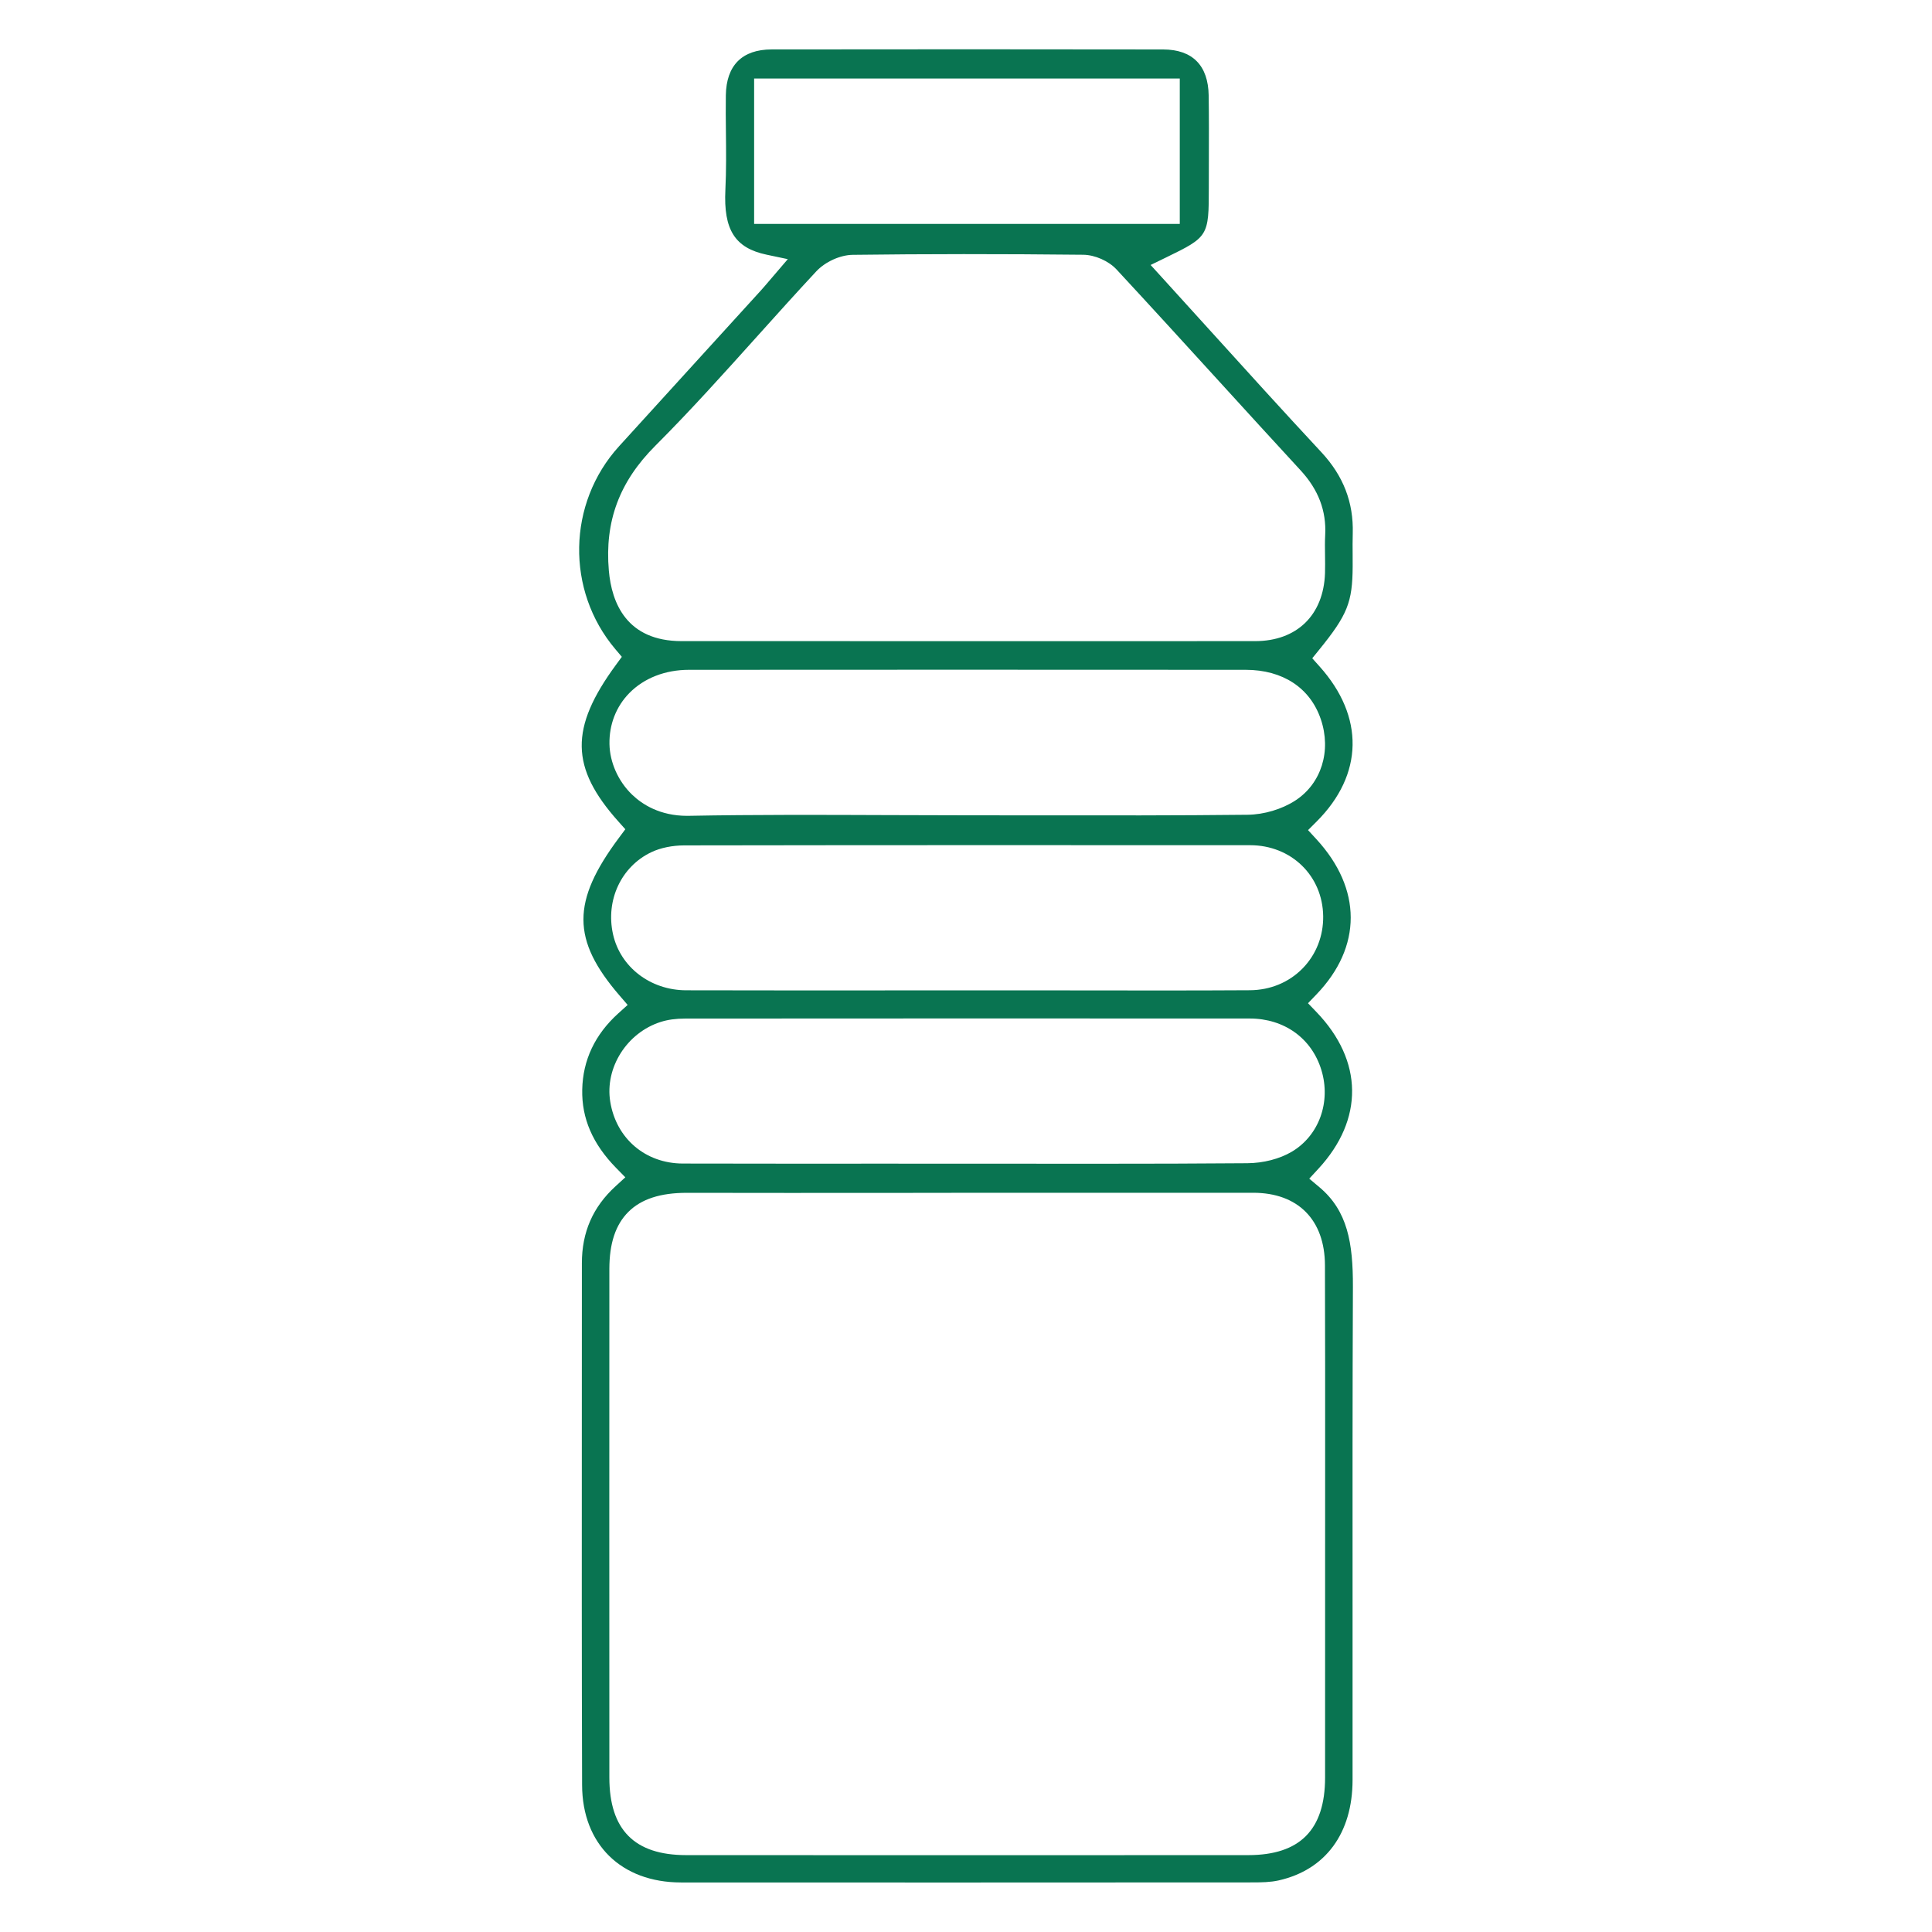 <?xml version="1.0" encoding="UTF-8"?> <svg xmlns="http://www.w3.org/2000/svg" xmlns:xlink="http://www.w3.org/1999/xlink" version="1.1" id="Layer_1" x="0px" y="0px" viewBox="0 0 720 720" style="enable-background:new 0 0 720 720;" xml:space="preserve"> <style type="text/css"> .st0{fill:#097451;} </style> <g> <path class="st0" d="M491.75,442.47l-3.83-3.22l3.4-3.68c17-18.41,16.74-40.23-0.69-58.39l-3.18-3.31l3.18-3.31 c17.01-17.7,16.99-39.32-0.06-57.83l-3.1-3.37l3.24-3.24c17.44-17.46,17.83-39.06,1.05-57.76l-2.72-3.04l2.57-3.17 c10.55-13.01,12.42-17.66,12.49-31.08c0.01-1.5,0-3-0.01-4.5c-0.02-2.53-0.04-5.15,0.04-7.77c0.33-11.56-3.49-21.46-11.69-30.27 c-14.18-15.23-28.39-30.92-42.13-46.09c-5.73-6.32-11.46-12.65-17.21-18.97l-4.3-4.72l5.74-2.79c15.81-7.69,15.95-7.94,15.95-26.1 c0-3.41,0.01-6.82,0.02-10.23c0.03-7.88,0.05-16.03-0.07-24.03c-0.17-11.22-6.04-17.15-16.99-17.17 c-23.68-0.04-47.9-0.06-72.49-0.06c-24.17,0-48.69,0.02-73.39,0.05c-11,0.02-16.9,5.93-17.07,17.1c-0.07,4.57-0.02,9.25,0.03,13.78 c0.08,7,0.15,14.25-0.2,21.42c-0.74,14.92,3.57,21.71,15.36,24.19l7.9,1.67l-6.98,8.15c-1.09,1.28-2.02,2.38-2.99,3.45 l-20.78,22.82c-10.73,11.78-21.46,23.56-32.17,35.35c-19.25,21.2-19.84,53.69-1.36,75.56l2.43,2.87l-2.22,3.03 c-17.24,23.52-17.01,38.24,0.92,58.32l2.6,2.91l-2.33,3.13c-17.75,23.79-17.71,38.08,0.15,58.8l3.05,3.54l-3.47,3.13 c-8.71,7.86-13.24,17.43-13.46,28.46c-0.22,10.72,3.91,20.24,12.6,29.12l3.46,3.53l-3.65,3.34c-8.44,7.72-12.54,17.09-12.54,28.66 c0,19.28-0.01,38.57-0.02,57.85c-0.02,44.79-0.05,91.1,0.1,136.65c0.07,22.03,14.55,36.27,36.87,36.29 c64.73,0.04,134.44,0.03,213.11-0.02c3.19,0,6.57-0.06,9.6-0.74c17.49-3.94,27.54-17.59,27.55-37.44c0.02-21.72,0.01-43.43,0-65.15 c-0.02-38.89-0.04-79.1,0.13-118.66C504.24,463.17,502.19,451.25,491.75,442.47z M281.04,83.46V29.26h158.63v54.19H281.04z M226.9,212.65c-1.59-18.33,3.91-33.12,17.32-46.53c13.03-13.03,25.6-27.03,37.77-40.57c7.23-8.04,14.7-16.36,22.21-24.42 c3.33-3.57,8.91-6.1,13.58-6.16c26.82-0.34,54.91-0.36,85.87-0.03c4.39,0.04,9.52,2.31,12.48,5.51 c12.71,13.71,25.52,27.75,37.9,41.33c10.2,11.19,20.4,22.37,30.66,33.5c6.65,7.21,9.65,15.11,9.17,24.13 c-0.13,2.42-0.1,4.87-0.06,7.45c0.03,2.19,0.06,4.46-0.01,6.75c-0.52,15.61-10.49,25.31-26.02,25.32 c-15.73,0.01-31.47,0.01-47.2,0.01c-10,0-19.99,0-29.99,0l-136.51-0.01C233.49,238.94,227.94,224.64,226.9,212.65z M227.13,277.27 c-0.13-7.25,2.5-14,7.41-18.99c5.48-5.58,13.37-8.66,22.23-8.66c63.54-0.05,131.4-0.05,207.46,0c13.81,0.01,24.01,6.71,27.99,18.39 c4.03,11.84,0.2,24.04-9.52,30.34c-5.01,3.25-11.66,5.22-17.78,5.29c-26.35,0.29-53.13,0.25-79.04,0.22 c-8.48-0.01-16.97-0.02-25.45-0.02c-10.02,0-20.04-0.04-30.07-0.08c-24.12-0.09-49.07-0.19-73.57,0.27c-0.23,0-0.46,0.01-0.69,0.01 c-10.18,0-16.78-4.28-20.55-7.91C230.39,291.16,227.25,284.11,227.13,277.27z M228.45,348.15c-2.81-12.65,3.05-25.22,14.27-30.56 c3.42-1.63,7.81-2.53,12.34-2.54c71.69-0.12,143.7-0.1,210.83-0.07c15.33,0.01,27.03,11.39,27.22,26.47 c0.09,7.41-2.64,14.33-7.69,19.47c-5.08,5.18-12.04,8.06-19.58,8.11c-11.09,0.07-22.29,0.09-33.41,0.09 c-7.48,0-14.91-0.01-22.25-0.02c-7.66-0.01-15.35,0-22.98-0.02l-56.96,0.01c-24.84,0.01-49.69,0.02-74.54-0.04 C242.39,369.02,231.18,360.42,228.45,348.15z M227.42,410.57c-2.06-12.67,6.21-25.73,18.82-29.73c2.65-0.84,5.64-1.25,9.16-1.25 c71.2-0.05,141.97-0.06,210.33-0.02c12.86,0.01,23.1,7.36,26.71,19.19c3.65,11.96-0.91,24.5-11.09,30.49 c-4.51,2.65-10.53,4.21-16.53,4.25c-18.18,0.15-36.56,0.19-54.72,0.19c-8.32,0-16.59-0.01-24.78-0.01 c-8.33-0.01-16.65-0.01-24.98-0.01l-29.72-0.01c-25.39,0.01-50.78,0.02-76.17-0.04C240.51,433.57,229.65,424.31,227.42,410.57z M493.84,548.29l-0.01,30.52l0,24.49c0.01,19.73,0.01,39.46-0.01,59.18c-0.02,19.42-9.38,28.86-28.61,28.87 c-34.46,0.02-68.93,0.03-103.39,0.03c-35.38,0-70.76-0.01-106.14-0.03c-19.23-0.01-28.58-9.46-28.59-28.9 c-0.02-63.17-0.03-126.34,0-189.5c0-9.59,2.32-16.55,7.07-21.3c4.8-4.79,11.93-7.12,21.78-7.12c0.04,0,0.08,0,0.12,0 c24.73,0.05,49.47,0.04,74.2,0.03l30.19-0.04l30.93,0c25.2,0,50.41,0.01,75.61-0.01c0.01,0,0.02,0,0.03,0 c16.71,0,26.7,10.1,26.75,27.02C493.86,497.11,493.85,522.7,493.84,548.29z"></path> </g> <g> <path class="st0" d="M2126.41,159.39c-6.34-14.83-9.39-30.72-9.35-48.57c0.32-121.3,0.33-248.94,0.03-390.2 c-0.04-17.9,2.65-31.31,8.72-43.47c10.93-21.91,15.44-45.18,13.4-69.14c-0.39-4.6-0.39-9.28,0-13.91 c0.92-10.79-2.75-17.51-11.86-21.65h-336.87c-7.98,3.85-11.46,8.1-11.6,14.05c-0.08,3.48-0.2,6.97-0.32,10.47 c-0.47,13.9-0.96,28.27,1.17,41.71c1.48,9.34,4.95,18.38,8.61,27.95c2.21,5.76,4.5,11.73,6.32,17.79 c2.82,9.38,5.57,19.37,5.6,29.35c0.17,66.3,0.19,133.71,0.21,198.9c0.02,64.95,0.04,132.11,0.21,198.16 c0.03,13.64-1.04,31.51-9.7,48.78c-10.04,20.01-14.23,41.5-12.45,63.87c0.44,5.49,0.43,11.07-0.01,16.59 c-0.87,10.81,2.8,17.54,11.88,21.67h336.87c7.97-3.85,11.46-8.09,11.61-14.05c0.07-2.64,0.14-5.29,0.22-7.94 c0.43-14.51,0.88-29.5-0.89-43.76C2136.63,183.33,2131.2,170.62,2126.41,159.39z M2095.77-417.73h33.51v55.33h-33.51V-417.73z M2051.77-417.75h33.54v55.59h-33.54V-417.75z M2007.99-417.75h33.52v55.61h-33.52V-417.75z M1963.94-417.75h33.53v55.65h-33.53 V-417.75z M1920.23-417.71h33.31v55.5h-33.31V-417.71z M1876.27-417.71h33.42v55.6h-33.42V-417.71z M1832.33-417.51h33.77v55.26 h-33.77V-417.51z M1788.5-417.71h33.45v55.59h-33.45V-417.71z M1793.65,178.69c1.22-3.1,2.49-6.13,3.74-9.13 c2.78-6.66,5.4-12.95,7.34-19.41c2.52-8.42,4.99-17.33,5.01-25.65c0.21-86.71,0.22-174.88,0.24-260.14 c0.01-51.64,0.02-103.27,0.07-154.91c0.01-12.22-4.28-23.66-8.3-33.41c-1.88-4.56-3.7-9.15-5.58-13.89l-5.7-14.3h336.71l-2.98,7.56 c-1.11,2.82-2.28,5.57-3.43,8.31c-2.51,5.94-4.88,11.55-6.49,17.3l-0.83,2.96c-2.62,9.32-5.34,18.95-5.36,28.05 c-0.42,133.51-0.42,271.53-0.01,410.23c0.03,9.47,2.82,19.47,5.52,29.14l0.35,1.26c1.61,5.77,4.04,11.44,6.62,17.44 c1.2,2.8,2.42,5.65,3.59,8.58l3.03,7.58h-336.51L1793.65,178.69z M1822.07,251.91h-33.66v-55.4h33.66V251.91z M1865.86,251.94 h-33.51v-55.6h33.51V251.94z M1909.85,251.91h-33.46v-55.58h33.46V251.91z M1953.72,252.02h-33.38v-55.53h33.38V252.02z M1997.56,251.88h-33.42v-55.62h33.42V251.88z M2041.43,251.93h-33.57v-55.34h33.57V251.93z M2085.29,251.92h-33.54v-55.35h33.54 V251.92z M2129.18,251.92h-33.55v-55.35h33.55V251.92z"></path> <path class="st0" d="M1861.46-297.61c23.23,0.06,46.45,0.05,69.68,0.04l27.38,0c31.45,0,62.9,0.01,94.34,0l1.51,0.02 c1.41,0.02,2.72,0.04,3.82-0.13c2.58-0.39,3.73-1.59,3.95-4.14c0.22-2.54-0.7-3.92-3.08-4.64c-1.74-0.52-4.13-0.52-6.43-0.53 c-34.88-0.03-69.68-0.04-104.49-0.03l-83.65-0.01c-1-0.01-2.02-0.03-3.02,0.03c-1.42,0.08-6.04,0.68-5.97,4.85 C1855.56-298.41,1858.77-297.62,1861.46-297.61z"></path> <path class="st0" d="M2054.52,131.96c-24.58-0.27-49.6-0.25-73.78-0.22c-7.29,0.01-14.58,0.02-21.88,0.02l-26.48,0 c-7.87,0-15.74,0-23.61,0c-15.66,0-31.32,0.01-46.98,0.04c-2.36,0-4.24,0.6-5.29,1.67c-0.72,0.74-1.06,1.72-1.03,3 c0.08,4,4.42,4.65,6.28,4.74c0.85,0.05,1.71,0.03,2.56,0.02l16.81-0.01c57.02,0.01,114.05,0.01,171.08-0.01l1.38,0.01 c1.81,0.02,3.51,0.04,4.82-0.28c2.21-0.53,3.45-2.16,3.84-3.41c0.34-1.1,0.15-2.06-0.57-2.85 C2060.4,133.25,2057.06,131.99,2054.52,131.96z"></path> </g> <g> <path class="st0" d="M464.41,1059.61c-2.02-4.1-4.03-8.2-6.05-12.31c-9.1-18.57-18.51-37.78-28.83-56 c-10.65-18.81-15.17-37.1-14.21-57.54c0.48-10.31-2.62-19.28-8.97-25.96c-6.81-7.16-16.96-11.12-28.57-11.15 c-15.33-0.04-30.67-0.03-46-0.02l-31.68,0.01v-32.85c0.01-12.83,3.08-15.96,15.66-15.96l28.68,0c17.21,0,34.42,0,51.62-0.01 c7.02-0.01,7.91-0.91,7.93-8.08c0.01-3.8-0.01-7.6-0.03-11.4c-0.04-7.54-0.09-15.34,0.15-23.03c0.12-3.81-0.71-6.36-2.82-8.45 h-98.1c-0.52,0.34-1.2,0.69-2.04,0.87c-33.51,7.4-51.99,30.25-52.04,64.35c-0.01,6.71-0.01,13.43,0,20.34l0,14.23l-32.08-0.01 c-15.29-0.01-30.59-0.02-45.88,0.03c-22.66,0.07-37.41,14.86-37.59,37.68c-0.02,2.49,0.01,4.99,0.04,7.49 c0.06,4.82,0.11,9.8-0.18,14.76c-0.21,3.55-0.95,8.75-3.24,13.33c-7.1,14.17-14.4,28.52-21.46,42.41 c-7.84,15.42-15.95,31.35-23.8,47.08c-1.69,3.38-2.73,7.64-2.84,11.69c-0.3,10.35-0.24,20.93-0.19,31.15 c0.02,4.05,0.04,8.09,0.04,12.13l0.01,72.79c0.01,74.04,0.02,150.61-0.06,225.91c-0.02,14.43,5.06,24.9,15.53,32.01 c2.94,2,6.49,3.38,10.23,4.84c1.5,0.58,3.04,1.18,4.57,1.84h324.95c24.22-9.11,30.16-17.98,30.16-44.47l0-50.64 c0.01-93.55,0.01-190.29-0.14-285.43C467.15,1067.37,466.15,1063.14,464.41,1059.61z M300.22,906.15l30.41,0 c15.59-0.01,31.17-0.01,46.77,0.01c18.15,0.03,28.63,10.47,28.76,28.65c0.03,4.59,0.02,9.18,0.02,13.91l-0.01,10.89H300.22V906.15z M258.62,862.05c0.02-33.8,21.92-55.66,55.81-55.69c15.8-0.01,31.59-0.01,47.38-0.01l32.32,0v31.97l-31.71,0 c-16.24-0.01-32.48-0.01-48.72,0.01c-15.1,0.02-23.09,7.93-23.1,22.89c-0.02,31.62-0.02,63.23-0.01,94.85l0,54.29h-31.97l0-51.35 C258.61,926.7,258.61,894.37,258.62,862.05z M143.55,927.9c1.04-11.42,11.62-21.25,23.12-21.46c19.05-0.35,38.4-0.27,57.12-0.2 c6.42,0.03,12.83,0.05,19.25,0.06c1.68,0,2.88,0.8,3.52,1.24l0.18,0.12l2.31,1.21l-0.06,2.58v48.21H143.36v-4.32 c0-2.75-0.06-5.5-0.12-8.25C143.11,940.8,142.97,934.32,143.55,927.9z M101.1,1048.33c2.19-4.35,4.28-8.5,6.38-12.65l6.07-11.97 c7.79-15.38,15.85-31.28,23.99-46.82c1.76-3.35,6.13-6.99,10.12-7.03c26.6-0.25,53.62-0.21,79.77-0.18l14.86,0.02 c0.96,0,1.76,0.21,2.4,0.39c0.2,0.05,0.42,0.11,0.67,0.17l3.39,0.75v39.69l-9.52-0.01c-3.91-0.01-7.86-0.02-11.8,0.02 c-2.91,0.03-5.08,0.64-6.11,1.71c-0.25,0.25-1,1.03-0.94,3.21c0.05,1.7,0.12,4.55,6.92,4.56c31.52,0.04,63.05,0.04,94.58,0 c6.79-0.01,6.87-2.86,6.92-4.56c0.06-2.18-0.69-2.96-0.93-3.21c-1.03-1.07-3.2-1.67-6.1-1.7c-3.82-0.04-7.63-0.03-11.55-0.02 l-9.76,0.01v-40.15l3.89-0.39c0.42-0.04,0.85-0.1,1.3-0.16c1.16-0.15,2.47-0.32,3.87-0.32l11.65-0.01 c25.91-0.03,52.72-0.06,79.09,0.15c3.69,0.03,8.86,2.32,10.76,5.97c10.86,20.8,21.65,42.07,32.08,62.64l6.82,13.43 c0.37,0.73,0.61,1.41,0.86,2.13c0.11,0.32,0.23,0.67,0.38,1.07l2.2,5.84H94.77L101.1,1048.33z M457.79,1158.35 c0,84.73,0,169.45-0.01,254.18c0,19.44-10.34,29.72-29.89,29.72c-49.19,0.01-98.39,0.01-147.57,0.01c-52.98,0-105.94,0-158.92-0.01 c-19.61,0-29.98-10.24-29.98-29.62c-0.01-82.61-0.01-165.22-0.01-247.82v-93.87h366.37V1158.35z"></path> <path class="st0" d="M141.39,1257.92c7.77,61.88,59.46,110.46,122.92,115.5c28.08,2.22,56.91-4.81,81.17-19.84 c25.41-15.73,44.59-38.99,55.47-67.27c8.48-22.06,8.87-45.01,8.51-68.55c-0.14-9.37-0.42-9.64-9.84-9.64 c-30.56-0.01-61.12-0.01-91.7-0.01l-124.05,0c-3.57,0-7.13-0.01-10.7-0.02c-3.5-0.01-7.05-0.02-10.62-0.02 c-5.4,0-10.83,0.02-16.21,0.08c-5.98,0.07-6.43,2.21-6.4,5.01c0.03,3.38,0.03,6.77,0.03,10.16 C139.98,1234.77,139.97,1246.6,141.39,1257.92z M357.93,1217.97l0.2,4.12c0.84,17.73,0.93,34.97-7.17,51.02l-2.69,5.33 l-60.48-60.47H357.93z M279.73,1227.64l61.38,61.74l-2.19,2.98c-11.85,16.11-35.92,28.99-54.79,29.32l-4.4,0.08V1227.64z M191.53,1221.68l0.61-3.6h68.55l-59.78,59.81l-2.72-5.22C191.4,1259.63,188.67,1238.66,191.53,1221.68z M269.3,1227.11v95.7 l-4.91-0.67c-22.06-3.02-40.44-13.13-54.64-30.04l-2.55-3.04L269.3,1227.11z M149.9,1222.38l0.22-2.09l1.78-1.12 c0.17-0.1,0.28-0.19,0.37-0.25c0.47-0.34,1.45-1.04,2.95-1.04c1.78,0,3.76-0.19,5.84-0.39c5.71-0.55,11.62-1.12,16.11,1.96 c4.41,3.03,4.27,9.9,4.13,16.54c-0.04,1.75-0.07,3.4-0.02,4.83c1.9,51.09,42.65,91.32,92.77,91.61c0.18,0,0.35,0,0.53,0 c23.97,0,46.76-9.15,64.24-25.79c17.61-16.77,27.88-39.29,28.91-63.43c0.27-6.28,0.32-11.32,0.17-15.86 c-0.07-2.15,0.09-5.28,2.38-7.53c1.7-1.67,4.08-2.41,7.25-2.26c3.92,0.19,7.97,0.15,11.88,0.1c1.73-0.02,3.45-0.04,5.17-0.04h3.8 l0.49,3.77c6.04,46.71-12.7,91.06-50.13,118.63c-22.06,16.25-48.05,24.47-74.11,24.47c-22.37,0-44.79-6.05-64.84-18.26 C166.96,1320.15,144.57,1273.85,149.9,1222.38z"></path> </g> <g id="XMLID_731_"> <g id="XMLID_727_"> <g id="XMLID_729_"> <path class="st0" d="M1958.09,1154.23h-272.91l-54.99-171.01l9.3-0.08c364-3,366.37-0.68,369.05,2l2.95,2.95L1958.09,1154.23z M1695.13,1140.56h253l46.43-144.46c-39.58-1.29-218.86-0.41-345.66,0.61L1695.13,1140.56z"></path> </g> </g> <g id="XMLID_728_"> <g id="XMLID_730_"> <path class="st0" d="M1958.09,1312.46h-272.91l-54.99-171.01l9.3-0.08c364-2.99,366.37-0.68,369.05,2l2.95,2.95L1958.09,1312.46z M1695.13,1298.79h253l46.43-144.46c-39.58-1.29-218.86-0.41-345.66,0.61L1695.13,1298.79z"></path> </g> </g> </g> <g id="XMLID_735_"> <g id="XMLID_732_"> <polygon class="st0" points="2165.27,1180.48 2102.81,1180.48 2055.24,1037.73 2068.21,1033.41 2112.66,1166.81 2165.27,1166.81 "></polygon> </g> <g id="XMLID_734_"> <polygon class="st0" points="2599.18,1180.48 2526.77,1180.48 2480.74,1042.4 2429.19,1042.4 2383.16,1180.48 2311.5,1180.48 2265.49,1042.4 2213.92,1042.4 2167.89,1180.48 2105.44,1180.48 2105.44,1166.81 2158.04,1166.81 2204.07,1028.73 2275.34,1028.73 2321.35,1166.81 2373.31,1166.81 2419.34,1028.73 2490.59,1028.73 2536.73,1166.81 2589.33,1166.81 2633.79,1033.41 2646.77,1037.73 "></polygon> </g> <g id="XMLID_733_"> <polygon class="st0" points="2061,1287.62 2048.56,1281.96 2101.05,1166.81 2158.04,1166.81 2204.07,1028.73 2275.34,1028.73 2322.91,1171.48 2309.94,1175.81 2265.49,1042.4 2213.92,1042.4 2167.89,1180.48 2109.83,1180.48 "></polygon> </g> <g id="XMLID_736_"> <rect x="2611.53" y="1168.5" transform="matrix(0.913 -0.408 0.408 0.913 -273.012 1175.885)" class="st0" width="13.66" height="118.11"></rect> </g> </g> <g id="XMLID_726_"> <g id="XMLID_674_"> <polygon class="st0" points="1487.02,1264.4 1102.53,1264.4 1028.94,1035.43 1041.94,1031.24 1112.49,1250.73 1477.06,1250.73 1547.61,1031.24 1560.61,1035.43 "></polygon> </g> <g id="XMLID_699_"> <path class="st0" d="M1472.64,1205.76h-355.74l-70.92-220.61l9.3-0.08c477.88-3.94,481.11-0.64,483.75,2l2.95,2.95 L1472.64,1205.76z M1126.86,1192.09h335.82l62.41-194.17c-46.4-1.79-290.15-0.64-460.39,0.73L1126.86,1192.09z"></path> </g> <g id="XMLID_703_"> <polygon class="st0" points="1503.03,1309.23 1087.01,1309.23 1028.94,1131.55 1041.94,1127.31 1096.92,1295.56 1493.1,1295.56 1547.61,1127.32 1560.61,1131.54 "></polygon> </g> </g> </svg> 